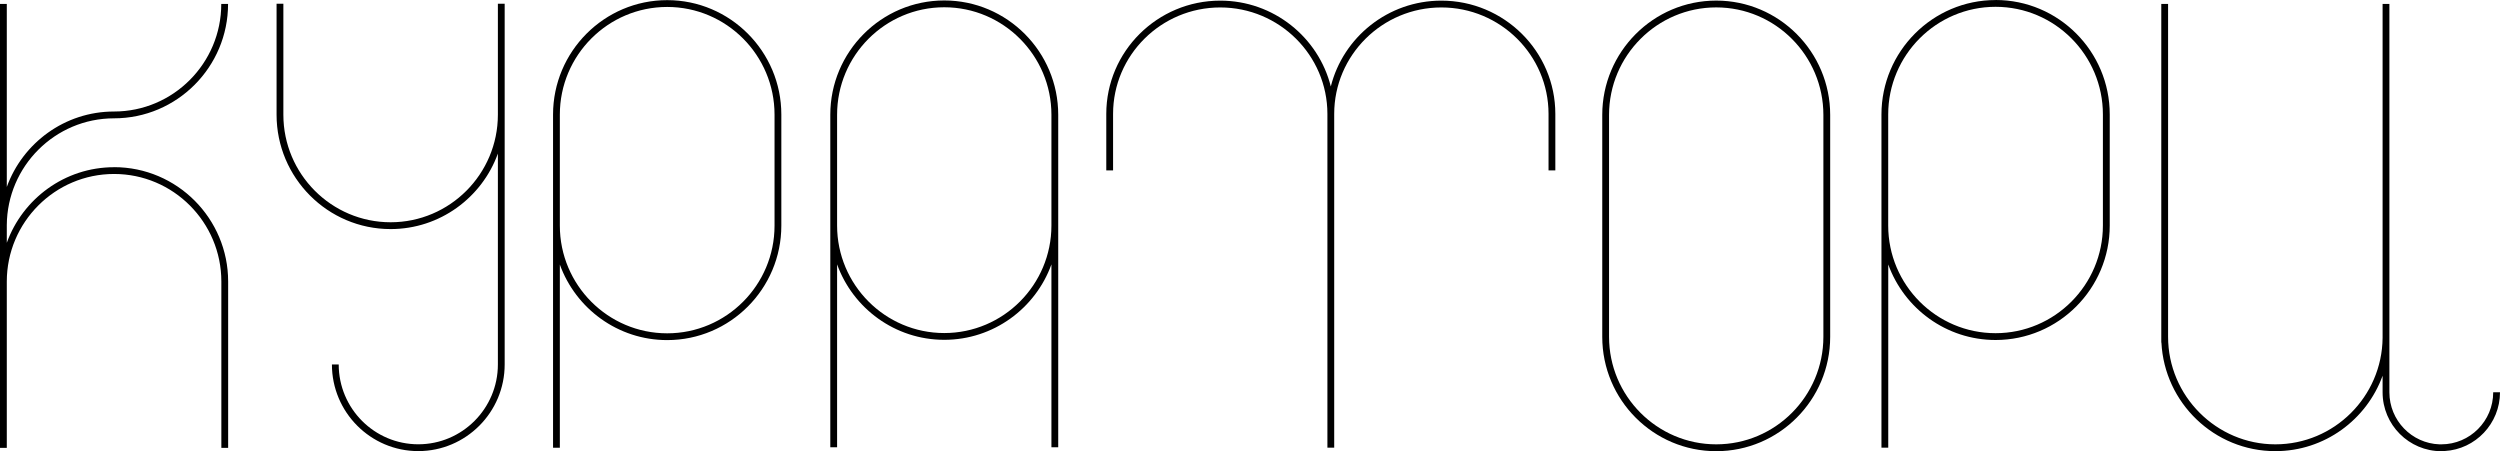 <?xml version="1.0" encoding="UTF-8"?>
<svg xmlns="http://www.w3.org/2000/svg" width="543" height="98" viewBox="0 0 543 98" fill="none">
  <path d="M108.14 24.912C108.14 37.797 97.692 48.275 84.843 48.275C71.995 48.275 61.547 37.797 61.547 24.912V0.809H60.071V24.912C60.071 38.606 71.178 49.755 84.843 49.755C95.547 49.755 104.686 42.908 108.14 33.357V79.166C108.14 88.726 100.387 96.5 90.854 96.5C81.321 96.5 73.569 88.726 73.569 79.166H72.093C72.093 89.545 80.514 97.98 90.854 97.98C101.194 97.98 109.615 89.535 109.615 79.166V0.809H108.14V24.912Z" fill="black"></path>
  <path d="M541.524 85.213C541.524 91.439 536.468 96.51 530.26 96.51H529.837C523.816 96.293 518.976 91.311 518.976 85.213V73.404C518.976 73.325 518.976 73.236 518.976 73.157V0.848H517.5V73.394C517.372 86.161 506.973 96.51 494.203 96.51C481.434 96.51 470.907 86.032 470.907 73.147V0.848H469.431V74.4H469.461C470.11 87.512 480.961 97.99 494.203 97.99C504.907 97.99 514.037 91.153 517.5 81.603V85.213C517.5 92.268 523.226 98 530.26 98L530.998 97.98V97.96C537.678 97.576 543 92.001 543 85.204H541.524V85.213Z" fill="black"></path>
  <path d="M205.093 0.099C191.438 0.099 180.341 11.238 180.341 24.922V97.151H181.817V57.421C185.27 66.971 194.399 73.808 205.093 73.808C215.787 73.808 224.927 66.971 228.37 57.421V97.151H229.846V24.932C229.846 11.238 218.749 0.099 205.093 0.099ZM228.37 48.985C228.37 61.861 217.922 72.338 205.093 72.338C192.265 72.338 181.817 61.861 181.817 48.985V24.922C181.817 12.046 192.265 1.579 205.093 1.579C217.922 1.579 228.37 12.056 228.37 24.922V48.985Z" fill="black"></path>
  <path d="M313.066 0.138C301.476 0.138 291.737 8.09 289.051 18.785C286.365 8.09 276.616 0.138 265.036 0.138C251.381 0.138 240.284 11.178 240.284 24.744V37.008H241.76V24.744C241.76 11.987 252.208 1.618 265.036 1.618C277.865 1.618 288.313 11.997 288.313 24.744V97.23H289.789V24.744C289.789 11.987 300.237 1.618 313.066 1.618C325.894 1.618 336.342 11.997 336.342 24.744V37.008H337.818V24.744C337.818 11.178 326.711 0.138 313.056 0.138H313.066Z" fill="black"></path>
  <path d="M433.444 0.01C419.779 0.01 408.652 11.159 408.652 24.872V97.23H410.128V57.44C413.581 67.001 422.73 73.848 433.444 73.848C447.109 73.848 458.236 62.699 458.236 48.985V24.863C458.236 11.159 447.119 0 433.444 0V0.01ZM456.75 48.985C456.75 61.88 446.292 72.368 433.434 72.368C420.576 72.368 410.118 61.88 410.118 48.985V24.863C410.118 11.968 420.576 1.48 433.434 1.48C446.292 1.48 456.75 11.968 456.75 24.863V48.985Z" fill="black"></path>
  <path d="M144.914 0.03C131.249 0.03 120.122 11.178 120.122 24.892V97.25H121.598V57.46C125.051 67.02 134.201 73.868 144.914 73.868C158.579 73.868 169.706 62.719 169.706 49.005V24.882C169.706 11.188 158.589 0.03 144.914 0.03ZM168.23 49.015C168.23 61.91 157.772 72.397 144.914 72.397C132.056 72.397 121.598 61.91 121.598 49.015V24.892C121.598 11.997 132.056 1.51 144.914 1.51C157.772 1.51 168.23 11.997 168.23 24.892V49.015Z" fill="black"></path>
  <path d="M24.782 36.317C14.068 36.317 4.929 43.174 1.476 52.734V48.896C1.564 36.09 11.973 25.701 24.762 25.701C38.417 25.701 49.535 14.562 49.535 0.858H48.059C48.059 13.743 37.611 24.221 24.762 24.221C14.068 24.221 4.929 31.058 1.476 40.609V0.848H0V48.896C0 48.946 0 49.005 0 49.054V97.27H1.476V61.15C1.486 48.265 11.934 37.787 24.782 37.787C37.63 37.787 48.078 48.265 48.078 61.15V97.27H49.554V61.15C49.554 47.456 38.447 36.307 24.782 36.307V36.317Z" fill="black"></path>
  <path d="M372.763 0.128C359.108 0.128 348.01 11.267 348.01 24.961V73.167C348.01 86.861 359.117 98 372.763 98C386.408 98 397.515 86.861 397.515 73.167V24.961C397.515 11.267 386.408 0.128 372.763 0.128ZM396.04 73.157C396.04 86.032 385.592 96.51 372.763 96.51C359.934 96.51 349.486 86.032 349.486 73.157V24.961C349.486 12.086 359.934 1.608 372.763 1.608C385.592 1.608 396.04 12.086 396.04 24.961V73.167V73.157Z" fill="black"></path>
</svg>
